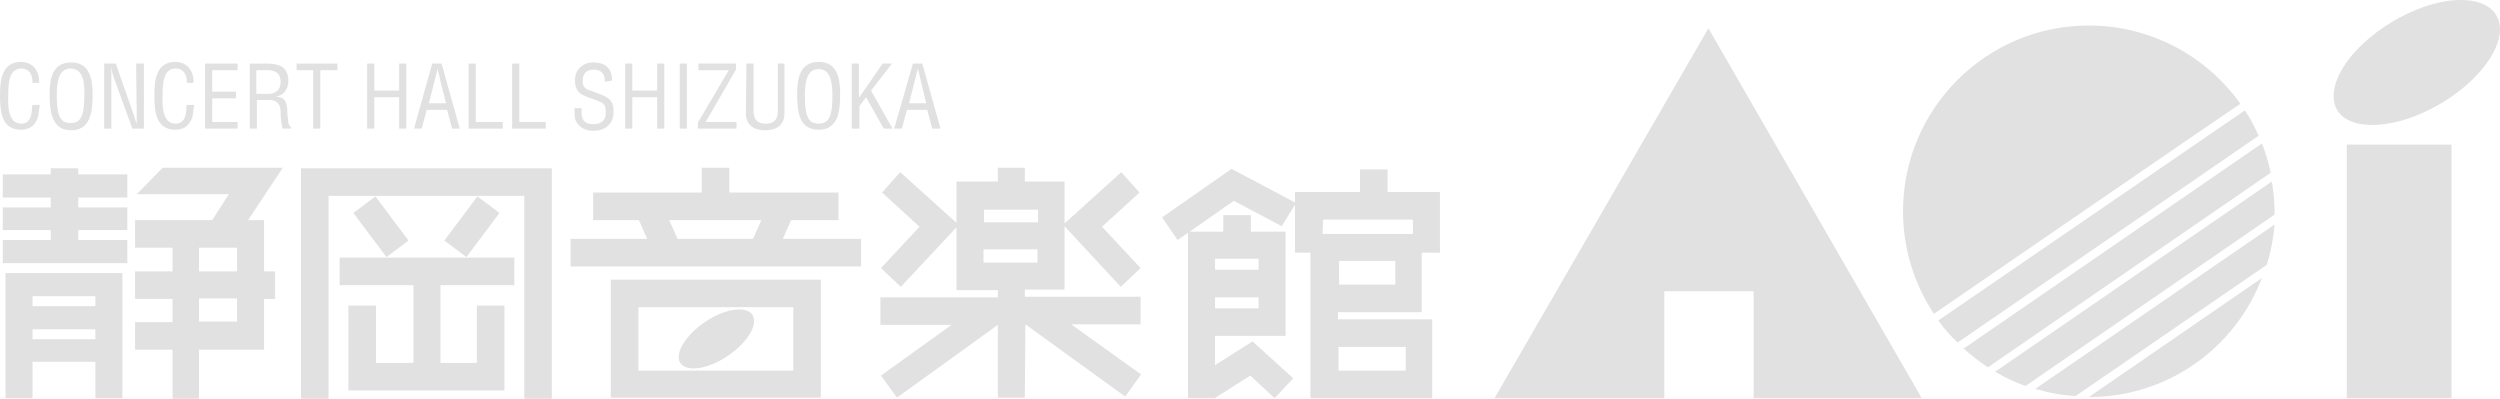 <?xml version="1.0" encoding="UTF-8"?><svg id="_レイヤー_1" xmlns="http://www.w3.org/2000/svg" viewBox="0 0 453.49 72.33"><defs><style>.cls-1{fill:#e1e1e1;}</style></defs><rect class="cls-1" x="425.7" y="26.23" width="19" height="46"/><path class="cls-1" d="m440,20.23c8.3-3.9,14.3-11,13.4-15.9-.9-4.9-8.4-5.8-16.6-1.9-8.3,3.9-14.3,11-13.4,16,.8,4.8,8.3,5.7,16.6,1.8"/><path class="cls-1" d="m406.4,18.83c-6.1-8.6-16.2-14.2-27.5-14.2-18.6,0-33.7,15.1-33.7,33.7,0,6.9,2.1,13.3,5.6,18.6,0,0,55.6-38.2,55.6-38.1Z"/><path class="cls-1" d="m409.7,24.63c-.7-1.6-1.5-3.2-2.5-4.6l-55.6,38.1c1,1.4,2.2,2.8,3.5,4l54.6-37.5h0Z"/><path class="cls-1" d="m411.9,31.33c-.4-1.8-.9-3.6-1.6-5.3l-54.1,37.2c1.4,1.2,2.8,2.4,4.4,3.4l51.3-35.3h0Z"/><path class="cls-1" d="m412.6,38.93v-.6c0-1.8-.2-3.7-.5-5.4l-50.2,34.5c1.7,1,3.6,1.9,5.5,2.6l45.2-31.1h0Z"/><path class="cls-1" d="m378.9,72.03c14.4,0,26.6-9,31.4-21.6l-31.4,21.6Z"/><path class="cls-1" d="m411.2,48.03c.7-2.3,1.2-4.8,1.4-7.3l-43.4,29.8c2.3.7,4.8,1.2,7.3,1.3l34.7-23.8h0Z"/><polygon class="cls-1" points="301.9 52.83 318.1 52.83 318.1 72.23 348.6 72.23 309.9 5.13 271.1 72.23 301.9 72.23 301.9 52.83"/><path class="cls-1" d="m251.7,34.83v-4.1h-5v4.1h-11.8v5h0v6h2.8v26.4h22.1v-14.3h-17.1v-1.3h15.2v-10.8h3.3v-11h-9.5Zm3.3,32.4h-12.2v-4.3h12.2v4.3Zm-15-27.4h16.3v2.6h-16.4l.1-2.6h0Zm13.1,11.8h-10.2v-4.3h10.2v4.3Z"/><path class="cls-1" d="m227.2,61.93h0l-6.8,4.3v-5.3h12.8v-18.9h-6.3v-3h-5v3h-6.1l8-5.6,8.7,4.6,2.6-4.2-11.7-6.2h0l-12.6,8.8,2.8,4.1,1.9-1.3v30h5v-.1l6.3-4,4.4,4.1,3.4-3.6-7.4-6.7h0Zm-6.8-15h7.9v2h-7.9v-2Zm0,7h7.9v2h-7.9v-2Z"/><path class="cls-1" d="m186,58.83l18.1,13.1,2.9-4-12.7-9.1h12.6v-5h-21v-1.3h7.2v-11.5l10.2,11,3.6-3.4-7-7.5,6.8-6.2-3.3-3.7-10.3,9.3v-7.6h-7.2v-2.5h-4.9v2.5h-7.5v7.5l-10.2-9.2-3.3,3.7,6.8,6.2-7,7.5,3.6,3.4,10.1-10.8v11.4h7.5v1.3h-21.3v5h12.9l-12.8,9.2,2.9,4,18.3-13.2v13.2h4.9l.1-13.3h0Zm2.2-11.2h-9.8v-2.4h9.8v2.4Zm-9.7-9.6h9.8v2.3h-9.8v-2.3Z"/><path class="cls-1" d="m148.9,50.73h-38.1v21.4h38.1v-21.4h0Zm-33.1,5h28.1v11.5h-28.1s0-11.5,0-11.5Z"/><path class="cls-1" d="m142,43.33l1.5-3.4h8.6v-5h-19.8v-4.5h-5v4.5h-19.7v5h8.3l1.5,3.4h-13.9v5h52.7v-5h-14.2Zm-5.4,0h-13.7l-1.5-3.4h16.7l-1.5,3.4h0Z"/><path class="cls-1" d="m136.5,57.13c-1.1-1.7-4.9-1.2-8.5,1.2-3.6,2.4-5.7,5.8-4.6,7.5s4.9,1.2,8.5-1.2c3.6-2.4,5.7-5.7,4.6-7.5"/><polygon class="cls-1" points="61.6 51.73 75 51.73 75 65.83 68.2 65.83 68.2 55.43 63.2 55.43 63.2 70.83 91.5 70.83 91.5 55.43 86.5 55.43 86.5 65.83 79.9 65.83 79.9 51.73 93.3 51.73 93.3 46.73 61.6 46.73 61.6 51.73"/><polygon class="cls-1" points="100.1 30.53 100 30.53 100 30.53 55 30.53 55 30.53 54.6 30.53 54.6 72.33 59.6 72.33 59.6 35.53 95.1 35.53 95.1 72.33 100.1 72.33 100.1 30.53"/><polygon class="cls-1" points="86.6 35.63 80.6 43.63 84.6 46.63 90.6 38.63 86.6 35.63"/><polygon class="cls-1" points="68.1 35.63 64.1 38.63 70.1 46.63 74.1 43.63 68.1 35.63"/><path class="cls-1" d="m48,39.93h-3l6.3-9.5h-21.8l-4.7,4.8h16.7l-3,4.7h-14v5h6.8v4.3h-6.8v5h6.8v4.2h-6.8v5h6.8v8.9h4.8v-8.9h11.8v-9.2h2v-5h-2v-9.3h.1Zm-11.9,5h6.9v4.3h-6.9v-4.3Zm6.9,13.4h-6.9v-4.2h6.9v4.2Z"/><polygon class="cls-1" points="14.2 30.53 9.2 30.53 9.2 31.63 .5 31.63 .5 35.83 9.2 35.83 9.2 37.63 .5 37.63 .5 41.73 9.2 41.73 9.2 43.53 .5 43.53 .5 47.73 23.1 47.73 23.1 43.53 14.2 43.53 14.2 41.73 23.1 41.73 23.1 37.63 14.2 37.63 14.2 35.83 23.1 35.83 23.1 31.63 14.2 31.63 14.2 30.53"/><path class="cls-1" d="m1,49.53v22.7h4.9v-6.6h11.4v6.6h4.9v-22.7H1Zm16.3,6H5.9v-1.8h11.4v1.8Zm-11.4,4.2h11.4v1.8H5.9v-1.8Z"/><path class="cls-1" d="m5.9,15.03c0-1.4-.5-2.6-2.1-2.6-2.3,0-2.3,3.2-2.3,4.8-.1,1.6-.1,5.2,2.3,5.2,1.6,0,1.9-1.3,2-2.6,0-.3,0-.5.1-.8h1.3c0,.2,0,.5-.1.7-.1,1-.1,1.7-.7,2.5-.6.9-1.4,1.3-2.6,1.3-3.6,0-3.8-3.5-3.8-6.3s.4-6,3.8-6c2.2,0,3.4,1.7,3.3,3.8h-1.2Z"/><path class="cls-1" d="m12.9,11.33c3.5,0,3.9,3.2,3.9,5.9,0,3.3-.5,6.4-3.9,6.4s-3.9-3.2-3.9-6.4c0-2.8.4-5.9,3.9-5.9m-.1,1.1c-2,0-2.5,2.1-2.5,4.7,0,3.4.4,5.2,2.5,5.2s2.5-1.8,2.5-5.2c.1-2.5-.4-4.7-2.5-4.7"/><path class="cls-1" d="m24.7,11.53h1.4v11.8h-2.1l-3.4-9.4c-.2-.5-.3-1.1-.4-1.8h0v11.2h-1.3v-11.8h2.1l3.4,9.7c.1.4.2.7.4,1.3h0v-1.3l-.1-9.7h0Z"/><path class="cls-1" d="m33.9,15.03c0-1.4-.5-2.6-2.1-2.6-2.3,0-2.3,3.2-2.3,4.8-.1,1.6-.1,5.2,2.3,5.2,1.6,0,1.9-1.3,2-2.6,0-.3,0-.5.1-.8h1.3c0,.2,0,.5-.1.7-.1,1-.1,1.7-.7,2.5-.6.9-1.4,1.3-2.6,1.3-3.6,0-3.8-3.5-3.8-6.3s.4-6,3.8-6c2.2,0,3.4,1.7,3.3,3.8h-1.2Z"/><polygon class="cls-1" points="37.2 23.33 37.2 11.53 43.1 11.53 43.1 12.73 38.5 12.73 38.5 16.63 42.8 16.63 42.8 17.83 38.5 17.83 38.5 22.13 43.1 22.13 43.1 23.33 37.2 23.33"/><path class="cls-1" d="m46.6,12.73h1.8c.9,0,2.5.1,2.5,2.1,0,2.1-1.7,2.2-2.3,2.2h-2.1v-4.3h.1Zm0,5.4h2.3c1.5,0,2,1,2,2.2,0,.8.1,2.2.4,3h1.5v-.3c-.3,0-.4-.5-.5-.7-.1-.9-.2-1.8-.2-2.6-.2-1.6-.6-2.1-2.1-2.2h0c1.4-.2,2.2-1.2,2.3-2.6.1-2.7-1.5-3.4-4-3.4h-3v11.8h1.3v-5.2h0Z"/><polygon class="cls-1" points="53.8 12.73 56.8 12.73 56.8 23.33 58.1 23.33 58.1 12.73 61.2 12.73 61.2 11.53 53.8 11.53 53.8 12.73"/><polygon class="cls-1" points="66.6 23.33 66.6 11.53 67.9 11.53 67.9 16.43 72.4 16.43 72.4 11.53 73.7 11.53 73.7 23.33 72.4 23.33 72.4 17.63 67.9 17.63 67.9 23.33 66.6 23.33"/><path class="cls-1" d="m80.9,18.73h-3.1l1.6-6.3h0c-.1,0,1.5,6.3,1.5,6.3Zm-5.8,4.6h1.4l.9-3.4h3.7l.9,3.4h1.4l-3.3-11.8h-1.7l-3.3,11.8h0Z"/><polygon class="cls-1" points="85 23.33 85 11.53 86.3 11.53 86.3 22.13 91.2 22.13 91.2 23.33 85 23.33"/><polygon class="cls-1" points="92.9 23.33 92.9 11.53 94.2 11.53 94.2 22.13 99 22.13 99 23.33 92.9 23.33"/><path class="cls-1" d="m111,14.63c.1-2.2-1.2-3.3-3.4-3.3-1.9,0-3.3,1.3-3.3,3.2,0,1.2.3,2.1,1.4,2.7.6.3,1.7.7,2.3.9,1.2.5,1.9.5,1.9,2.3,0,1.4-.9,2.1-2.2,2.1-2,0-2.3-1.1-2.2-2.9h-1.3c0,.6,0,1.6.2,2.2.7,1.5,2.1,1.9,3.2,1.9,2.3,0,3.7-1.3,3.7-3.5,0-1.6-.4-2.4-2.6-3.2-.6-.2-1.2-.5-1.9-.7-.8-.3-1.1-.8-1.1-1.6,0-.9.2-2.1,2.1-2.1,1.3,0,2,.9,1.9,2.2l1.3-.2h0Z"/><polygon class="cls-1" points="113.4 23.33 113.4 11.53 114.7 11.53 114.7 16.43 119.2 16.43 119.2 11.53 120.5 11.53 120.5 23.33 119.2 23.33 119.2 17.63 114.7 17.63 114.7 23.33 113.4 23.33"/><rect class="cls-1" x="123.3" y="11.53" width="1.3" height="11.8"/><polygon class="cls-1" points="126.6 23.33 126.6 22.23 132.2 12.73 126.7 12.73 126.7 11.53 133.5 11.53 133.5 12.63 128 22.13 133.6 22.13 133.6 23.33 126.6 23.33"/><path class="cls-1" d="m135.3,20.53c0,2.1,1.4,3.1,3.5,3.1s3.5-1,3.5-3.1v-9h-1.2v8.5c0,.9-.1,2.4-2.2,2.4s-2.2-1.5-2.2-2.4v-8.5h-1.3l-.1,9h0Z"/><path class="cls-1" d="m151,17.23c0,3.4-.4,5.2-2.5,5.2s-2.5-1.8-2.5-5.2c0-2.6.5-4.7,2.5-4.7s2.5,2.1,2.5,4.7m-6.4-.1c0,3.3.4,6.4,3.9,6.4s3.9-3.2,3.9-6.4c0-2.7-.4-5.9-3.9-5.9s-3.9,3.2-3.9,5.9"/><polygon class="cls-1" points="154.5 23.33 154.5 11.53 155.8 11.53 155.8 17.63 155.9 17.63 160.1 11.53 161.8 11.53 158 16.43 161.9 23.33 160.3 23.33 157.1 17.63 155.9 19.23 155.9 23.33 154.5 23.33"/><path class="cls-1" d="m168,18.73h-3.1l1.6-6.3h0l1.5,6.3Zm-5.8,4.6h1.4l.9-3.4h3.7l.9,3.4h1.5l-3.3-11.8h-1.7l-3.4,11.8h0Z"/></svg>